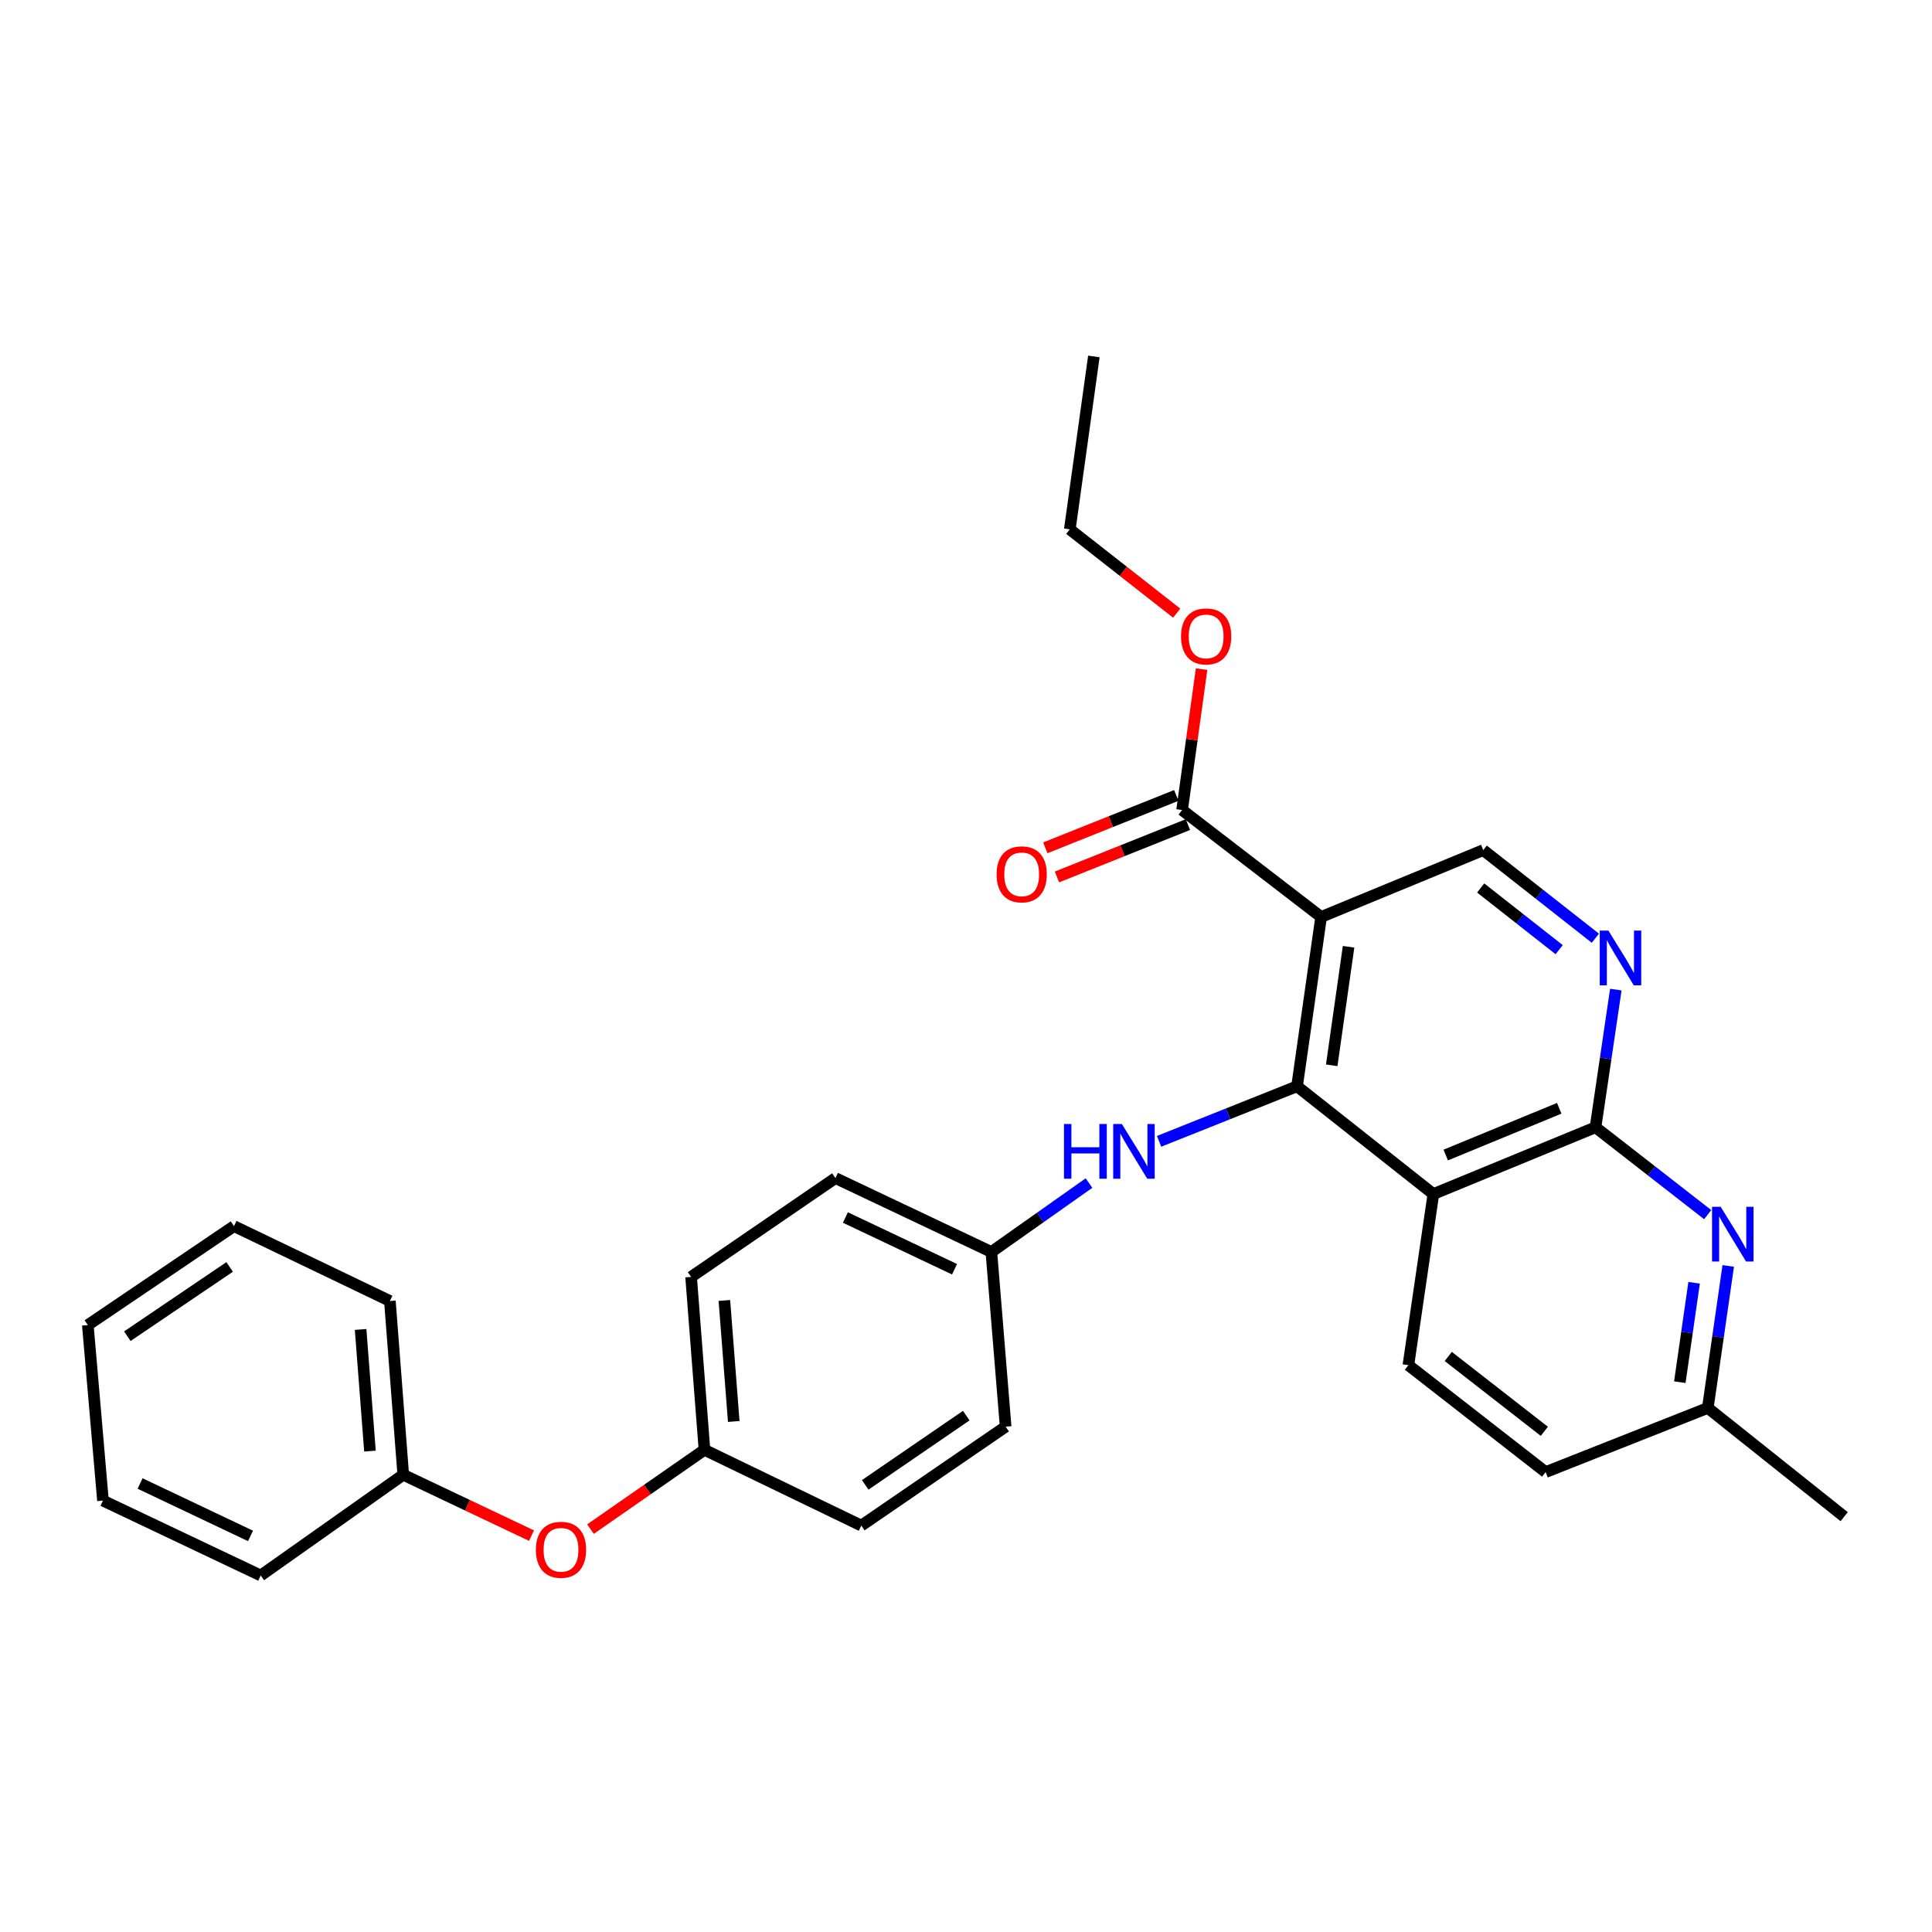 <?xml version='1.0' encoding='iso-8859-1'?>
<svg version='1.1' baseProfile='full'
              xmlns='http://www.w3.org/2000/svg'
                      xmlns:rdkit='http://www.rdkit.org/xml'
                      xmlns:xlink='http://www.w3.org/1999/xlink'
                  xml:space='preserve'
width='1000px' height='1000px' viewBox='0 0 1000 1000'>
<!-- END OF HEADER -->
<rect style='opacity:1.0;fill:#FFFFFF;stroke:none' width='1000' height='1000' x='0' y='0'> </rect>
<path class='bond-0' d='M 671.348,562.261 L 683.807,474.616' style='fill:none;fill-rule:evenodd;stroke:#000000;stroke-width:6px;stroke-linecap:butt;stroke-linejoin:miter;stroke-opacity:1' />
<path class='bond-0' d='M 689.294,551.4 L 698.015,490.048' style='fill:none;fill-rule:evenodd;stroke:#000000;stroke-width:6px;stroke-linecap:butt;stroke-linejoin:miter;stroke-opacity:1' />
<path class='bond-1' d='M 671.348,562.261 L 741.906,618.042' style='fill:none;fill-rule:evenodd;stroke:#000000;stroke-width:6px;stroke-linecap:butt;stroke-linejoin:miter;stroke-opacity:1' />
<path class='bond-7' d='M 671.348,562.261 L 635.646,576.504' style='fill:none;fill-rule:evenodd;stroke:#000000;stroke-width:6px;stroke-linecap:butt;stroke-linejoin:miter;stroke-opacity:1' />
<path class='bond-7' d='M 635.646,576.504 L 599.944,590.748' style='fill:none;fill-rule:evenodd;stroke:#0000FF;stroke-width:6px;stroke-linecap:butt;stroke-linejoin:miter;stroke-opacity:1' />
<path class='bond-5' d='M 683.807,474.616 L 611.85,419.259' style='fill:none;fill-rule:evenodd;stroke:#000000;stroke-width:6px;stroke-linecap:butt;stroke-linejoin:miter;stroke-opacity:1' />
<path class='bond-6' d='M 683.807,474.616 L 767.726,440.009' style='fill:none;fill-rule:evenodd;stroke:#000000;stroke-width:6px;stroke-linecap:butt;stroke-linejoin:miter;stroke-opacity:1' />
<path class='bond-2' d='M 741.906,618.042 L 825.834,583.48' style='fill:none;fill-rule:evenodd;stroke:#000000;stroke-width:6px;stroke-linecap:butt;stroke-linejoin:miter;stroke-opacity:1' />
<path class='bond-2' d='M 748.312,597.842 L 807.061,573.649' style='fill:none;fill-rule:evenodd;stroke:#000000;stroke-width:6px;stroke-linecap:butt;stroke-linejoin:miter;stroke-opacity:1' />
<path class='bond-8' d='M 741.906,618.042 L 728.978,706.607' style='fill:none;fill-rule:evenodd;stroke:#000000;stroke-width:6px;stroke-linecap:butt;stroke-linejoin:miter;stroke-opacity:1' />
<path class='bond-3' d='M 825.834,583.48 L 831.09,547.845' style='fill:none;fill-rule:evenodd;stroke:#000000;stroke-width:6px;stroke-linecap:butt;stroke-linejoin:miter;stroke-opacity:1' />
<path class='bond-3' d='M 831.09,547.845 L 836.347,512.21' style='fill:none;fill-rule:evenodd;stroke:#0000FF;stroke-width:6px;stroke-linecap:butt;stroke-linejoin:miter;stroke-opacity:1' />
<path class='bond-4' d='M 825.834,583.48 L 854.865,606.087' style='fill:none;fill-rule:evenodd;stroke:#000000;stroke-width:6px;stroke-linecap:butt;stroke-linejoin:miter;stroke-opacity:1' />
<path class='bond-4' d='M 854.865,606.087 L 883.897,628.693' style='fill:none;fill-rule:evenodd;stroke:#0000FF;stroke-width:6px;stroke-linecap:butt;stroke-linejoin:miter;stroke-opacity:1' />
<path class='bond-29' d='M 825.763,485.62 L 796.744,462.814' style='fill:none;fill-rule:evenodd;stroke:#0000FF;stroke-width:6px;stroke-linecap:butt;stroke-linejoin:miter;stroke-opacity:1' />
<path class='bond-29' d='M 796.744,462.814 L 767.726,440.009' style='fill:none;fill-rule:evenodd;stroke:#000000;stroke-width:6px;stroke-linecap:butt;stroke-linejoin:miter;stroke-opacity:1' />
<path class='bond-29' d='M 807.024,491.546 L 786.71,475.582' style='fill:none;fill-rule:evenodd;stroke:#0000FF;stroke-width:6px;stroke-linecap:butt;stroke-linejoin:miter;stroke-opacity:1' />
<path class='bond-29' d='M 786.71,475.582 L 766.397,459.619' style='fill:none;fill-rule:evenodd;stroke:#000000;stroke-width:6px;stroke-linecap:butt;stroke-linejoin:miter;stroke-opacity:1' />
<path class='bond-31' d='M 894.526,655.241 L 889.243,691.994' style='fill:none;fill-rule:evenodd;stroke:#0000FF;stroke-width:6px;stroke-linecap:butt;stroke-linejoin:miter;stroke-opacity:1' />
<path class='bond-31' d='M 889.243,691.994 L 883.96,728.746' style='fill:none;fill-rule:evenodd;stroke:#000000;stroke-width:6px;stroke-linecap:butt;stroke-linejoin:miter;stroke-opacity:1' />
<path class='bond-31' d='M 876.868,663.956 L 873.17,689.683' style='fill:none;fill-rule:evenodd;stroke:#0000FF;stroke-width:6px;stroke-linecap:butt;stroke-linejoin:miter;stroke-opacity:1' />
<path class='bond-31' d='M 873.17,689.683 L 869.471,715.41' style='fill:none;fill-rule:evenodd;stroke:#000000;stroke-width:6px;stroke-linecap:butt;stroke-linejoin:miter;stroke-opacity:1' />
<path class='bond-9' d='M 608.835,411.721 L 574.939,425.278' style='fill:none;fill-rule:evenodd;stroke:#000000;stroke-width:6px;stroke-linecap:butt;stroke-linejoin:miter;stroke-opacity:1' />
<path class='bond-9' d='M 574.939,425.278 L 541.044,438.835' style='fill:none;fill-rule:evenodd;stroke:#FF0000;stroke-width:6px;stroke-linecap:butt;stroke-linejoin:miter;stroke-opacity:1' />
<path class='bond-9' d='M 614.865,426.798 L 580.97,440.356' style='fill:none;fill-rule:evenodd;stroke:#000000;stroke-width:6px;stroke-linecap:butt;stroke-linejoin:miter;stroke-opacity:1' />
<path class='bond-9' d='M 580.97,440.356 L 547.075,453.913' style='fill:none;fill-rule:evenodd;stroke:#FF0000;stroke-width:6px;stroke-linecap:butt;stroke-linejoin:miter;stroke-opacity:1' />
<path class='bond-15' d='M 611.85,419.259 L 616.896,382.802' style='fill:none;fill-rule:evenodd;stroke:#000000;stroke-width:6px;stroke-linecap:butt;stroke-linejoin:miter;stroke-opacity:1' />
<path class='bond-15' d='M 616.896,382.802 L 621.943,346.344' style='fill:none;fill-rule:evenodd;stroke:#FF0000;stroke-width:6px;stroke-linecap:butt;stroke-linejoin:miter;stroke-opacity:1' />
<path class='bond-12' d='M 563.666,612.357 L 538.396,630.189' style='fill:none;fill-rule:evenodd;stroke:#0000FF;stroke-width:6px;stroke-linecap:butt;stroke-linejoin:miter;stroke-opacity:1' />
<path class='bond-12' d='M 538.396,630.189 L 513.126,648.021' style='fill:none;fill-rule:evenodd;stroke:#000000;stroke-width:6px;stroke-linecap:butt;stroke-linejoin:miter;stroke-opacity:1' />
<path class='bond-14' d='M 728.978,706.607 L 800.014,761.955' style='fill:none;fill-rule:evenodd;stroke:#000000;stroke-width:6px;stroke-linecap:butt;stroke-linejoin:miter;stroke-opacity:1' />
<path class='bond-14' d='M 749.614,702.1 L 799.339,740.843' style='fill:none;fill-rule:evenodd;stroke:#000000;stroke-width:6px;stroke-linecap:butt;stroke-linejoin:miter;stroke-opacity:1' />
<path class='bond-10' d='M 883.96,728.746 L 800.014,761.955' style='fill:none;fill-rule:evenodd;stroke:#000000;stroke-width:6px;stroke-linecap:butt;stroke-linejoin:miter;stroke-opacity:1' />
<path class='bond-21' d='M 883.96,728.746 L 954.545,785.023' style='fill:none;fill-rule:evenodd;stroke:#000000;stroke-width:6px;stroke-linecap:butt;stroke-linejoin:miter;stroke-opacity:1' />
<path class='bond-11' d='M 305.635,791.466 L 335.133,770.946' style='fill:none;fill-rule:evenodd;stroke:#FF0000;stroke-width:6px;stroke-linecap:butt;stroke-linejoin:miter;stroke-opacity:1' />
<path class='bond-11' d='M 335.133,770.946 L 364.631,750.425' style='fill:none;fill-rule:evenodd;stroke:#000000;stroke-width:6px;stroke-linecap:butt;stroke-linejoin:miter;stroke-opacity:1' />
<path class='bond-16' d='M 275.114,794.842 L 241.916,779.089' style='fill:none;fill-rule:evenodd;stroke:#FF0000;stroke-width:6px;stroke-linecap:butt;stroke-linejoin:miter;stroke-opacity:1' />
<path class='bond-16' d='M 241.916,779.089 L 208.719,763.335' style='fill:none;fill-rule:evenodd;stroke:#000000;stroke-width:6px;stroke-linecap:butt;stroke-linejoin:miter;stroke-opacity:1' />
<path class='bond-17' d='M 513.126,648.021 L 432.419,609.769' style='fill:none;fill-rule:evenodd;stroke:#000000;stroke-width:6px;stroke-linecap:butt;stroke-linejoin:miter;stroke-opacity:1' />
<path class='bond-17' d='M 494.065,656.957 L 437.57,630.181' style='fill:none;fill-rule:evenodd;stroke:#000000;stroke-width:6px;stroke-linecap:butt;stroke-linejoin:miter;stroke-opacity:1' />
<path class='bond-18' d='M 513.126,648.021 L 520.515,738.435' style='fill:none;fill-rule:evenodd;stroke:#000000;stroke-width:6px;stroke-linecap:butt;stroke-linejoin:miter;stroke-opacity:1' />
<path class='bond-13' d='M 364.631,750.425 L 445.807,789.642' style='fill:none;fill-rule:evenodd;stroke:#000000;stroke-width:6px;stroke-linecap:butt;stroke-linejoin:miter;stroke-opacity:1' />
<path class='bond-30' d='M 364.631,750.425 L 357.711,660.94' style='fill:none;fill-rule:evenodd;stroke:#000000;stroke-width:6px;stroke-linecap:butt;stroke-linejoin:miter;stroke-opacity:1' />
<path class='bond-30' d='M 379.783,735.75 L 374.939,673.111' style='fill:none;fill-rule:evenodd;stroke:#000000;stroke-width:6px;stroke-linecap:butt;stroke-linejoin:miter;stroke-opacity:1' />
<path class='bond-22' d='M 609.058,317.367 L 581.391,295.68' style='fill:none;fill-rule:evenodd;stroke:#FF0000;stroke-width:6px;stroke-linecap:butt;stroke-linejoin:miter;stroke-opacity:1' />
<path class='bond-22' d='M 581.391,295.68 L 553.724,273.993' style='fill:none;fill-rule:evenodd;stroke:#000000;stroke-width:6px;stroke-linecap:butt;stroke-linejoin:miter;stroke-opacity:1' />
<path class='bond-23' d='M 208.719,763.335 L 201.808,673.39' style='fill:none;fill-rule:evenodd;stroke:#000000;stroke-width:6px;stroke-linecap:butt;stroke-linejoin:miter;stroke-opacity:1' />
<path class='bond-23' d='M 191.491,751.087 L 186.654,688.125' style='fill:none;fill-rule:evenodd;stroke:#000000;stroke-width:6px;stroke-linecap:butt;stroke-linejoin:miter;stroke-opacity:1' />
<path class='bond-24' d='M 208.719,763.335 L 134.94,815.471' style='fill:none;fill-rule:evenodd;stroke:#000000;stroke-width:6px;stroke-linecap:butt;stroke-linejoin:miter;stroke-opacity:1' />
<path class='bond-19' d='M 432.419,609.769 L 357.711,660.94' style='fill:none;fill-rule:evenodd;stroke:#000000;stroke-width:6px;stroke-linecap:butt;stroke-linejoin:miter;stroke-opacity:1' />
<path class='bond-20' d='M 520.515,738.435 L 445.807,789.642' style='fill:none;fill-rule:evenodd;stroke:#000000;stroke-width:6px;stroke-linecap:butt;stroke-linejoin:miter;stroke-opacity:1' />
<path class='bond-20' d='M 500.128,732.722 L 447.832,768.567' style='fill:none;fill-rule:evenodd;stroke:#000000;stroke-width:6px;stroke-linecap:butt;stroke-linejoin:miter;stroke-opacity:1' />
<path class='bond-25' d='M 553.724,273.993 L 566.183,184.499' style='fill:none;fill-rule:evenodd;stroke:#000000;stroke-width:6px;stroke-linecap:butt;stroke-linejoin:miter;stroke-opacity:1' />
<path class='bond-27' d='M 201.808,673.39 L 121.11,634.642' style='fill:none;fill-rule:evenodd;stroke:#000000;stroke-width:6px;stroke-linecap:butt;stroke-linejoin:miter;stroke-opacity:1' />
<path class='bond-26' d='M 134.94,815.471 L 53.294,776.714' style='fill:none;fill-rule:evenodd;stroke:#000000;stroke-width:6px;stroke-linecap:butt;stroke-linejoin:miter;stroke-opacity:1' />
<path class='bond-26' d='M 129.657,794.988 L 72.505,767.858' style='fill:none;fill-rule:evenodd;stroke:#000000;stroke-width:6px;stroke-linecap:butt;stroke-linejoin:miter;stroke-opacity:1' />
<path class='bond-28' d='M 53.294,776.714 L 45.455,685.848' style='fill:none;fill-rule:evenodd;stroke:#000000;stroke-width:6px;stroke-linecap:butt;stroke-linejoin:miter;stroke-opacity:1' />
<path class='bond-32' d='M 121.11,634.642 L 45.455,685.848' style='fill:none;fill-rule:evenodd;stroke:#000000;stroke-width:6px;stroke-linecap:butt;stroke-linejoin:miter;stroke-opacity:1' />
<path class='bond-32' d='M 118.864,655.771 L 65.905,691.616' style='fill:none;fill-rule:evenodd;stroke:#000000;stroke-width:6px;stroke-linecap:butt;stroke-linejoin:miter;stroke-opacity:1' />
<path  class='atom-4' d='M 832.502 481.675
L 841.782 496.675
Q 842.702 498.155, 844.182 500.835
Q 845.662 503.515, 845.742 503.675
L 845.742 481.675
L 849.502 481.675
L 849.502 509.995
L 845.622 509.995
L 835.662 493.595
Q 834.502 491.675, 833.262 489.475
Q 832.062 487.275, 831.702 486.595
L 831.702 509.995
L 828.022 509.995
L 828.022 481.675
L 832.502 481.675
' fill='#0000FF'/>
<path  class='atom-5' d='M 890.628 624.65
L 899.908 639.65
Q 900.828 641.13, 902.308 643.81
Q 903.788 646.49, 903.868 646.65
L 903.868 624.65
L 907.628 624.65
L 907.628 652.97
L 903.748 652.97
L 893.788 636.57
Q 892.628 634.65, 891.388 632.45
Q 890.188 630.25, 889.828 629.57
L 889.828 652.97
L 886.148 652.97
L 886.148 624.65
L 890.628 624.65
' fill='#0000FF'/>
<path  class='atom-8' d='M 550.712 581.779
L 554.552 581.779
L 554.552 593.819
L 569.032 593.819
L 569.032 581.779
L 572.872 581.779
L 572.872 610.099
L 569.032 610.099
L 569.032 597.019
L 554.552 597.019
L 554.552 610.099
L 550.712 610.099
L 550.712 581.779
' fill='#0000FF'/>
<path  class='atom-8' d='M 580.672 581.779
L 589.952 596.779
Q 590.872 598.259, 592.352 600.939
Q 593.832 603.619, 593.912 603.779
L 593.912 581.779
L 597.672 581.779
L 597.672 610.099
L 593.792 610.099
L 583.832 593.699
Q 582.672 591.779, 581.432 589.579
Q 580.232 587.379, 579.872 586.699
L 579.872 610.099
L 576.192 610.099
L 576.192 581.779
L 580.672 581.779
' fill='#0000FF'/>
<path  class='atom-10' d='M 515.824 452.548
Q 515.824 445.748, 519.184 441.948
Q 522.544 438.148, 528.824 438.148
Q 535.104 438.148, 538.464 441.948
Q 541.824 445.748, 541.824 452.548
Q 541.824 459.428, 538.424 463.348
Q 535.024 467.228, 528.824 467.228
Q 522.584 467.228, 519.184 463.348
Q 515.824 459.468, 515.824 452.548
M 528.824 464.028
Q 533.144 464.028, 535.464 461.148
Q 537.824 458.228, 537.824 452.548
Q 537.824 446.988, 535.464 444.188
Q 533.144 441.348, 528.824 441.348
Q 524.504 441.348, 522.144 444.148
Q 519.824 446.948, 519.824 452.548
Q 519.824 458.268, 522.144 461.148
Q 524.504 464.028, 528.824 464.028
' fill='#FF0000'/>
<path  class='atom-12' d='M 277.374 802.163
Q 277.374 795.363, 280.734 791.563
Q 284.094 787.763, 290.374 787.763
Q 296.654 787.763, 300.014 791.563
Q 303.374 795.363, 303.374 802.163
Q 303.374 809.043, 299.974 812.963
Q 296.574 816.843, 290.374 816.843
Q 284.134 816.843, 280.734 812.963
Q 277.374 809.083, 277.374 802.163
M 290.374 813.643
Q 294.694 813.643, 297.014 810.763
Q 299.374 807.843, 299.374 802.163
Q 299.374 796.603, 297.014 793.803
Q 294.694 790.963, 290.374 790.963
Q 286.054 790.963, 283.694 793.763
Q 281.374 796.563, 281.374 802.163
Q 281.374 807.883, 283.694 810.763
Q 286.054 813.643, 290.374 813.643
' fill='#FF0000'/>
<path  class='atom-16' d='M 611.3 329.394
Q 611.3 322.594, 614.66 318.794
Q 618.02 314.994, 624.3 314.994
Q 630.58 314.994, 633.94 318.794
Q 637.3 322.594, 637.3 329.394
Q 637.3 336.274, 633.9 340.194
Q 630.5 344.074, 624.3 344.074
Q 618.06 344.074, 614.66 340.194
Q 611.3 336.314, 611.3 329.394
M 624.3 340.874
Q 628.62 340.874, 630.94 337.994
Q 633.3 335.074, 633.3 329.394
Q 633.3 323.834, 630.94 321.034
Q 628.62 318.194, 624.3 318.194
Q 619.98 318.194, 617.62 320.994
Q 615.3 323.794, 615.3 329.394
Q 615.3 335.114, 617.62 337.994
Q 619.98 340.874, 624.3 340.874
' fill='#FF0000'/>
</svg>
